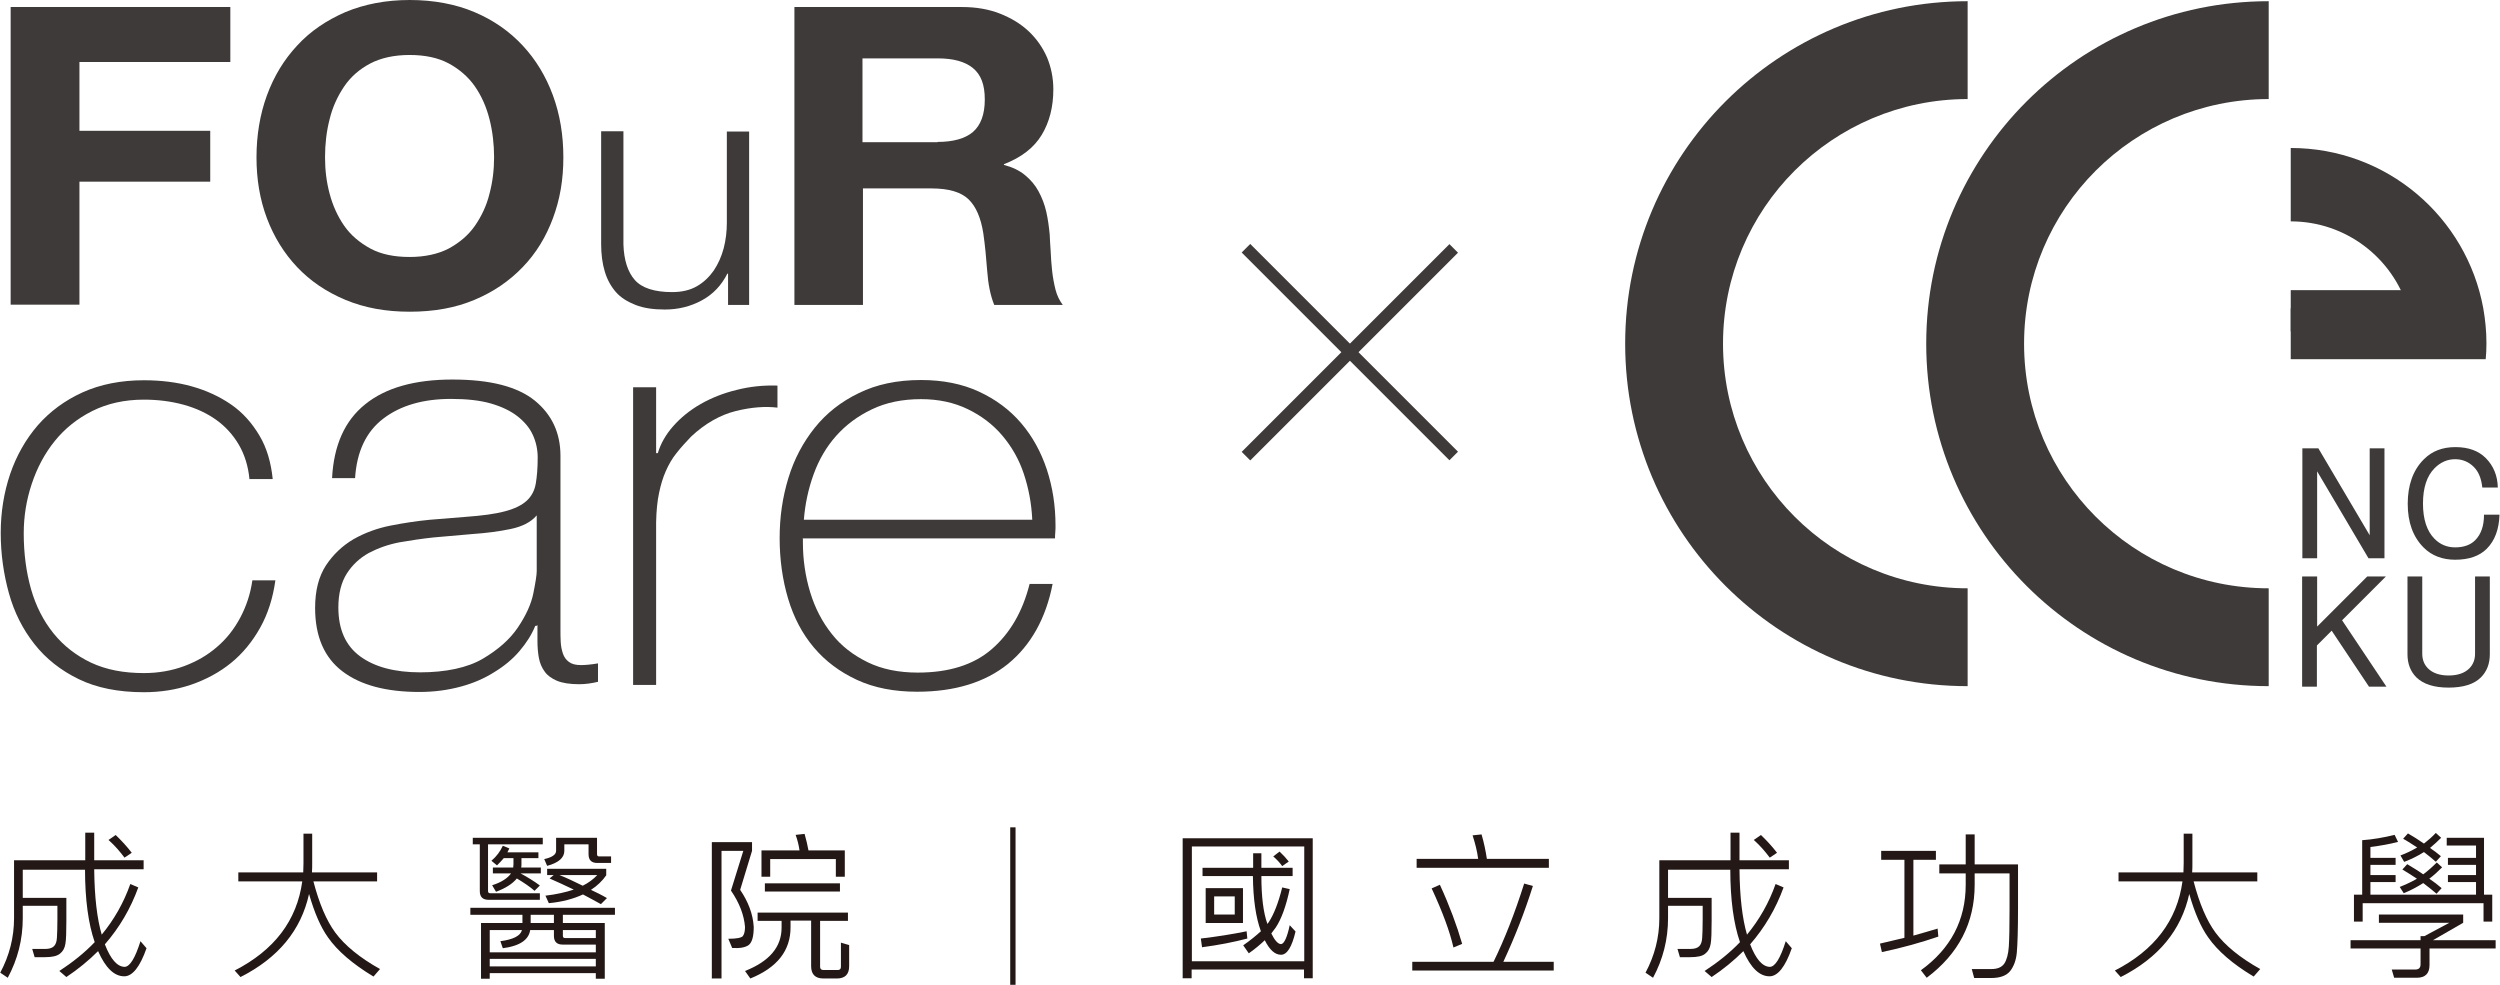 <?xml version="1.0" encoding="UTF-8"?>
<svg xmlns="http://www.w3.org/2000/svg" id="uuid-1664a4ad-efd3-41af-bd44-fe6fa4b0bee5" viewBox="0 0 103.22 40.66">
  <defs>
    <style>.uuid-23d1ff6f-deb6-4bc1-a118-f531288c951a{fill:#3e3a39;}.uuid-23d1ff6f-deb6-4bc1-a118-f531288c951a,.uuid-eda8752e-7ee1-4bcd-abb9-a9dbd84530e5{stroke-width:0px;}.uuid-eda8752e-7ee1-4bcd-abb9-a9dbd84530e5{fill:#231815;}</style>
  </defs>
  <g id="uuid-230a140f-dcf6-4c25-8b82-fcd1510e06b5">
    <path class="uuid-23d1ff6f-deb6-4bc1-a118-f531288c951a" d="M9.51.29v2.27H3.28v2.84h5.4v2.1H3.28v5.08H.44V.29h9.06Z"></path>
    <path class="uuid-23d1ff6f-deb6-4bc1-a118-f531288c951a" d="M11.02,3.94c.29-.79.7-1.47,1.25-2.06.54-.59,1.21-1.04,1.99-1.38.79-.33,1.68-.5,2.66-.5s1.89.17,2.67.5,1.44.79,1.99,1.38c.54.58.96,1.27,1.25,2.06.29.79.43,1.64.43,2.56s-.14,1.73-.43,2.51c-.29.78-.7,1.45-1.25,2.02s-1.2,1.02-1.99,1.35c-.78.33-1.67.49-2.67.49s-1.87-.16-2.66-.49c-.79-.33-1.45-.78-1.99-1.35s-.96-1.25-1.25-2.02c-.29-.77-.43-1.61-.43-2.51s.14-1.77.43-2.56ZM13.61,8c.13.49.33.93.6,1.32s.64.7,1.08.94.99.35,1.62.35,1.18-.12,1.62-.35c.44-.24.81-.55,1.08-.94s.48-.83.6-1.32c.13-.49.19-.99.19-1.51s-.06-1.06-.19-1.57c-.13-.51-.33-.96-.6-1.35s-.64-.71-1.08-.95c-.45-.24-.99-.35-1.62-.35s-1.18.12-1.62.35-.81.55-1.08.95-.48.85-.6,1.35c-.13.5-.19,1.03-.19,1.57s.06,1.02.19,1.51Z"></path>
    <path class="uuid-23d1ff6f-deb6-4bc1-a118-f531288c951a" d="M30.06,12.59v-1.29h-.03c-.24.48-.59.85-1.05,1.1-.46.25-.97.38-1.53.38-.48,0-.88-.06-1.21-.19s-.61-.3-.81-.53-.36-.51-.46-.85c-.1-.33-.15-.71-.15-1.14v-4.65h.92v4.67c.02.65.18,1.14.47,1.47s.81.5,1.54.5c.4,0,.74-.08,1.02-.24s.51-.38.7-.65c.18-.27.32-.58.41-.92.09-.35.13-.7.13-1.06v-3.76h.92v7.16h-.84Z"></path>
    <path class="uuid-23d1ff6f-deb6-4bc1-a118-f531288c951a" d="M39.72.29c.58,0,1.1.09,1.56.27.46.18.86.42,1.19.73.33.31.58.67.76,1.08.17.41.26.85.26,1.32,0,.72-.16,1.35-.48,1.88-.32.53-.84.93-1.56,1.21v.03c.35.09.64.23.87.42s.42.41.56.67c.14.26.25.54.32.85.07.31.11.62.14.93.01.2.02.42.04.69.01.26.03.53.06.81.03.28.08.54.14.78s.17.46.3.63h-2.83c-.16-.39-.25-.86-.29-1.4-.04-.54-.09-1.06-.16-1.55-.1-.64-.3-1.11-.61-1.41-.31-.3-.82-.45-1.53-.45h-2.83v4.81h-2.83V.29h6.95ZM38.71,5.86c.65,0,1.14-.14,1.46-.41.32-.28.49-.72.49-1.34s-.16-1.03-.49-1.3c-.33-.27-.81-.4-1.46-.4h-3.1v3.46h3.1Z"></path>
    <path class="uuid-23d1ff6f-deb6-4bc1-a118-f531288c951a" d="M10.3,19.79c-.05-.54-.2-1.02-.44-1.43-.24-.41-.56-.76-.94-1.03-.38-.27-.83-.48-1.34-.62-.51-.14-1.06-.21-1.64-.21-.8,0-1.51.16-2.13.47-.62.31-1.14.73-1.55,1.24-.42.52-.73,1.11-.95,1.77s-.33,1.34-.33,2.04c0,.83.1,1.59.3,2.3.2.7.51,1.31.93,1.83.42.52.94.92,1.55,1.21.62.29,1.34.43,2.18.43.6,0,1.16-.1,1.67-.29.51-.19.96-.45,1.35-.79.39-.33.71-.74.96-1.21.25-.47.42-.98.5-1.54h.95c-.1.73-.31,1.39-.63,1.96-.32.57-.72,1.06-1.2,1.45-.48.39-1.04.69-1.65.9-.62.21-1.27.31-1.95.31-1.05,0-1.95-.18-2.69-.54s-1.35-.84-1.83-1.45-.83-1.3-1.05-2.09S.03,22.87.03,22.01s.13-1.67.39-2.44c.26-.76.64-1.43,1.14-2.01.5-.57,1.12-1.03,1.85-1.36.73-.33,1.58-.5,2.53-.5.7,0,1.36.08,1.97.25.61.17,1.15.42,1.63.75s.86.76,1.17,1.28.48,1.12.55,1.8h-.95Z"></path>
    <path class="uuid-23d1ff6f-deb6-4bc1-a118-f531288c951a" d="M22.15,25.84h-.05c-.15.37-.37.71-.65,1.04-.28.33-.63.62-1.04.87-.41.26-.87.46-1.39.6-.52.14-1.09.22-1.7.22-1.37,0-2.43-.28-3.18-.85-.75-.57-1.13-1.44-1.13-2.62,0-.72.15-1.3.45-1.76.3-.45.68-.81,1.14-1.08.46-.26.97-.45,1.53-.56.56-.11,1.1-.19,1.62-.24l1.48-.12c.68-.05,1.22-.12,1.62-.23.39-.1.69-.25.89-.43.2-.18.33-.42.38-.71s.08-.65.08-1.08c0-.33-.07-.65-.2-.93-.13-.29-.34-.54-.63-.77-.28-.22-.65-.4-1.1-.53-.45-.13-1-.19-1.65-.19-1.15,0-2.08.27-2.79.81-.71.54-1.1,1.36-1.17,2.46h-.95c.07-1.35.52-2.37,1.37-3.05.84-.68,2.04-1.02,3.6-1.02s2.68.29,3.4.87c.71.58,1.06,1.34,1.06,2.28v7.15c0,.18,0,.35.01.53s.04.33.09.48.13.26.25.35c.12.09.28.13.5.13.17,0,.4-.02.7-.07v.76c-.25.06-.51.1-.78.1-.38,0-.69-.05-.91-.14-.23-.1-.4-.22-.51-.38-.12-.16-.2-.35-.24-.56-.04-.21-.06-.45-.06-.71v-.65ZM22.15,21.29c-.23.27-.59.45-1.06.55s-1.01.17-1.59.21l-1.6.14c-.47.05-.94.12-1.4.2-.47.09-.89.24-1.27.44-.38.21-.68.49-.91.85-.23.36-.35.83-.35,1.4,0,.91.3,1.58.9,2.02.6.44,1.43.66,2.48.66s1.95-.19,2.58-.56c.63-.37,1.12-.8,1.45-1.29.33-.49.55-.96.64-1.41s.14-.76.14-.92v-2.3Z"></path>
    <path class="uuid-23d1ff6f-deb6-4bc1-a118-f531288c951a" d="M27.09,18.71h.07c.12-.4.33-.77.64-1.12s.68-.65,1.13-.91c.44-.25.94-.45,1.48-.58.54-.14,1.11-.2,1.69-.18v.91c-.5-.06-1.07-.02-1.72.14-.64.16-1.26.51-1.84,1.05-.23.24-.44.47-.61.69-.18.22-.32.47-.44.74-.12.27-.21.57-.28.91-.07.33-.11.73-.12,1.2v6.72h-.95v-12.29h.95v2.73Z"></path>
    <path class="uuid-23d1ff6f-deb6-4bc1-a118-f531288c951a" d="M33.15,22.25v.14c0,.72.1,1.4.3,2.06s.5,1.23.89,1.72c.39.5.89.88,1.48,1.17.59.29,1.29.43,2.07.43,1.29,0,2.31-.32,3.06-.97.75-.65,1.27-1.54,1.56-2.69h.95c-.28,1.43-.9,2.53-1.84,3.3-.94.76-2.19,1.15-3.75,1.15-.95,0-1.78-.16-2.49-.49-.71-.33-1.3-.77-1.78-1.34s-.83-1.24-1.06-2.01c-.23-.77-.35-1.61-.35-2.5s.12-1.69.36-2.48.61-1.48,1.09-2.08c.48-.6,1.09-1.08,1.82-1.43.73-.36,1.58-.54,2.57-.54.9,0,1.7.16,2.39.48.69.32,1.27.75,1.74,1.3.47.55.82,1.19,1.06,1.91.24.73.36,1.5.36,2.33,0,.08,0,.17-.01.27s-.01.19-.01.25h-10.42ZM42.62,21.46c-.03-.67-.15-1.3-.35-1.9-.2-.6-.5-1.12-.89-1.58s-.87-.82-1.43-1.09-1.2-.41-1.92-.41c-.77,0-1.45.14-2.03.42-.59.28-1.08.65-1.48,1.1s-.71.98-.93,1.59c-.22.61-.35,1.23-.4,1.87h9.45Z"></path>
    <path class="uuid-23d1ff6f-deb6-4bc1-a118-f531288c951a" d="M95.06,18.51h.66l2.12,3.59v-3.59h.61v4.54h-.66l-2.12-3.59v3.59h-.61v-4.54Z"></path>
    <path class="uuid-23d1ff6f-deb6-4bc1-a118-f531288c951a" d="M100.08,18.96c.34-.34.77-.5,1.3-.5s.95.15,1.25.45c.32.32.49.73.5,1.22h-.64c-.04-.37-.15-.65-.35-.85-.21-.21-.47-.32-.77-.32-.32,0-.6.12-.85.37-.32.32-.48.81-.48,1.46s.16,1.14.48,1.46c.23.23.51.35.85.35.35,0,.63-.1.82-.29.25-.25.37-.6.37-1.06h.64c-.02.6-.19,1.07-.53,1.41-.3.3-.74.45-1.3.45-.53,0-.97-.17-1.3-.5-.44-.44-.66-1.04-.66-1.81s.22-1.39.66-1.83Z"></path>
    <path class="uuid-23d1ff6f-deb6-4bc1-a118-f531288c951a" d="M95.06,23.8h.61v2.07l2.07-2.07h.77l-1.81,1.81,1.83,2.74h-.72l-1.54-2.31-.61.61v1.7h-.61v-4.54Z"></path>
    <path class="uuid-23d1ff6f-deb6-4bc1-a118-f531288c951a" d="M99.4,23.8h.61v3.19c0,.25.08.45.24.61.19.19.48.29.85.29s.66-.1.85-.29c.16-.16.24-.36.24-.61v-3.19h.61v3.21c0,.39-.12.71-.37.96-.28.28-.73.42-1.33.42s-1.04-.14-1.33-.42c-.25-.25-.37-.57-.37-.96v-3.21Z"></path>
    <path class="uuid-23d1ff6f-deb6-4bc1-a118-f531288c951a" d="M79.53,14.19c0,7.81,6.33,14.14,14.14,14.14v-4.04c-5.58,0-10.1-4.52-10.1-10.1s4.52-10.1,10.1-10.1V.05c-7.81,0-14.14,6.33-14.14,14.14Z"></path>
    <path class="uuid-23d1ff6f-deb6-4bc1-a118-f531288c951a" d="M67.1,14.19c0,7.81,6.33,14.14,14.14,14.14v-4.04c-5.58,0-10.1-4.52-10.1-10.1s4.52-10.1,10.1-10.1V.05c-7.81,0-14.14,6.33-14.14,14.14Z"></path>
    <path class="uuid-23d1ff6f-deb6-4bc1-a118-f531288c951a" d="M99.42,12.73h-4.84v2.1h8.05c.02-.21.03-.42.03-.64,0,0,0-.02,0-.03,0-.49-.05-.97-.13-1.43-.69-3.77-3.98-6.62-7.95-6.62v3.03c2.28,0,4.21,1.51,4.84,3.59Z"></path>
    <rect class="uuid-23d1ff6f-deb6-4bc1-a118-f531288c951a" x="94.58" y="11.98" width="6.93" height="1.7"></rect>
    <rect class="uuid-23d1ff6f-deb6-4bc1-a118-f531288c951a" x="55.48" y="8.48" width=".5" height="12.13" transform="translate(6.04 43.66) rotate(-45)"></rect>
    <rect class="uuid-23d1ff6f-deb6-4bc1-a118-f531288c951a" x="49.66" y="14.3" width="12.13" height=".5" transform="translate(6.04 43.66) rotate(-45)"></rect>
    <path class="uuid-eda8752e-7ee1-4bcd-abb9-a9dbd84530e5" d="M3.51,35.91H.94v1.16h1.8v.96c0,.46-.01.77-.04.94-.03.18-.1.31-.23.41s-.33.14-.62.14h-.42l-.1-.34h.53c.34,0,.47-.14.49-.46.01-.16.02-.42.02-.77v-.55H.94v.51c0,.88-.21,1.7-.62,2.46l-.31-.21c.38-.71.57-1.46.57-2.25v-2.39h2.94v-1.14h.37v1.14h2.04v.37h-2.04c.01,1.15.12,2.05.31,2.7.51-.62.91-1.32,1.18-2.09l.33.14c-.32.88-.78,1.66-1.38,2.35.24.62.51.92.81.93.22,0,.44-.36.66-1.06l.25.29c-.27.77-.58,1.16-.92,1.16-.41,0-.77-.34-1.08-1.04-.39.39-.83.75-1.31,1.07l-.29-.25c.55-.36,1.04-.75,1.46-1.19-.26-.75-.4-1.75-.4-3.01ZM4.77,34.47c.25.24.48.49.67.74l-.3.2c-.18-.24-.39-.49-.66-.73l.29-.2Z"></path>
    <path class="uuid-eda8752e-7ee1-4bcd-abb9-a9dbd84530e5" d="M9.69,40.07c1.64-.84,2.57-2.07,2.79-3.68h-2.64v-.37h2.68c0-.12.01-.25.01-.38v-1.22h.36v1.22c0,.12,0,.25-.01.38h2.69v.37h-2.63c.24.92.54,1.62.9,2.11.39.53,1.01,1.04,1.85,1.51l-.27.31c-.86-.52-1.49-1.06-1.88-1.62-.3-.42-.56-1.02-.78-1.79-.33,1.5-1.27,2.64-2.83,3.43l-.25-.28Z"></path>
    <path class="uuid-eda8752e-7ee1-4bcd-abb9-a9dbd84530e5" d="M19.42,37.48h5.97v.29h-2.15v.34h1.73v2.3h-.37v-.23h-4.38v.23h-.36v-2.3h1.71v-.34h-2.15v-.29ZM22.29,37.15h-2.13c-.23,0-.35-.12-.35-.36v-1.93h-.29v-.27h2.89v.27h-2.26v1.93c0,.06.03.09.09.09h2.05v.27ZM24.6,39h-1.37c-.24,0-.36-.12-.36-.36v-.24h-.98c-.06.41-.44.66-1.13.75l-.1-.29c.53-.07.83-.22.89-.46h-1.33v.92h4.38v-.32ZM24.6,39.59h-4.38v.31h4.38v-.31ZM20.96,35.19h1.27v.24h-.7v.25s0,.1-.01.14h.81v.24h-.84c.3.16.57.33.8.5l-.22.22c-.18-.16-.43-.33-.73-.51-.18.22-.46.4-.86.55l-.16-.27c.38-.12.64-.29.78-.49h-.75v-.24h.84s.01-.1.01-.14v-.25h-.4c-.08.1-.18.2-.28.3l-.23-.19c.21-.18.36-.38.47-.62l.27.11-.08.16ZM21.91,38.11h.96v-.34h-.96v.34ZM22.96,34.59h1.69v.68c0,.06.03.09.08.09h.5v.27h-.57c-.24,0-.36-.12-.36-.36v-.41h-1v.27c0,.28-.23.49-.71.62l-.12-.28c.33-.07.49-.19.49-.34v-.53ZM22.59,35.87h2.44v.27c-.16.23-.38.44-.63.6.21.1.44.21.66.34l-.25.25c-.25-.14-.5-.27-.74-.4-.39.18-.86.31-1.41.36l-.14-.31c.44-.05.83-.14,1.17-.25-.34-.16-.67-.32-1-.46l.17-.14h-.27v-.27ZM23.1,36.13c.3.12.62.27.96.44.24-.12.44-.27.6-.44h-1.56ZM24.6,38.73v-.33h-1.36v.24c0,.06.03.09.09.09h1.27Z"></path>
    <path class="uuid-eda8752e-7ee1-4bcd-abb9-a9dbd84530e5" d="M29.39,40.41v-5.64h1.66v.36l-.49,1.61c.34.5.53,1.01.56,1.53,0,.4-.07.64-.21.75-.14.1-.37.14-.68.12l-.16-.38c.34,0,.54-.04.6-.11.06-.08.09-.21.09-.38-.04-.49-.23-.99-.58-1.5l.51-1.64h-.9v5.27h-.38ZM34.72,38.92l.34.1v.87c0,.34-.17.51-.51.51h-.55c-.34,0-.51-.17-.51-.51v-1.88h-.85v.28c0,.96-.55,1.66-1.66,2.11l-.22-.31c1.01-.4,1.51-.99,1.51-1.79v-.28h-.99v-.34h3.73v.34h-1.15v1.9c0,.08.05.13.13.13h.6c.08,0,.13-.04.13-.13v-.98ZM34.5,35.47h-2.7v.73h-.36v-1.09h1.57c-.03-.21-.08-.42-.16-.64l.37-.04c.07.24.12.47.16.68h1.5v1.09h-.37v-.73ZM31.58,36.47h3.1v.34h-3.1v-.34Z"></path>
    <path class="uuid-eda8752e-7ee1-4bcd-abb9-a9dbd84530e5" d="M41.71,40.66v-6.5h.22v6.5h-.22Z"></path>
    <path class="uuid-eda8752e-7ee1-4bcd-abb9-a9dbd84530e5" d="M54.2,34.61v5.78h-.36v-.36h-4.64v.36h-.37v-5.78h5.37ZM49.21,34.95v4.74h4.64v-4.74h-4.64ZM49.58,38.75c.68-.08,1.31-.18,1.89-.3l.03.3c-.57.15-1.19.27-1.87.36l-.05-.36ZM51.74,36.17h-2.09v-.34h2.09v-.6h.34v.6h1.29v.34h-1.29c0,.85.08,1.51.25,1.98.02-.03.03-.05.05-.07.21-.32.4-.79.56-1.44l.31.07c-.15.7-.34,1.23-.58,1.59l-.18.24c.14.29.28.44.4.44.12,0,.25-.26.36-.78l.24.26c-.15.64-.35.96-.6.96-.25,0-.47-.2-.67-.6-.19.18-.4.36-.66.54l-.23-.33c.29-.2.53-.4.73-.58-.21-.57-.32-1.33-.33-2.28ZM51.32,36.67v1.44h-1.54v-1.44h1.54ZM50.98,37.01h-.85v.75h.85v-.75ZM52.83,35.16c.15.14.27.27.38.41l-.27.19c-.1-.14-.22-.27-.37-.4l.26-.2Z"></path>
    <path class="uuid-eda8752e-7ee1-4bcd-abb9-a9dbd84530e5" d="M61.67,39.7c.46-.94.88-2.02,1.26-3.22l.36.1c-.34,1.08-.75,2.12-1.22,3.13h2.08v.36h-5.84v-.36h3.35ZM61.17,34.45c.1.34.17.68.22,1.01h2.56v.37h-5.46v-.37h2.54c-.04-.31-.12-.63-.23-.97l.38-.04ZM59.45,36.53c.4.87.7,1.68.92,2.44l-.36.15c-.15-.66-.45-1.47-.9-2.44l.34-.15Z"></path>
    <path class="uuid-eda8752e-7ee1-4bcd-abb9-a9dbd84530e5" d="M71.44,35.91h-2.57v1.16h1.8v.96c0,.46-.01.77-.04.94-.03.18-.1.31-.23.41-.12.1-.33.14-.62.14h-.42l-.1-.34h.53c.34,0,.47-.14.49-.46.01-.16.02-.42.02-.77v-.55h-1.43v.51c0,.88-.21,1.7-.62,2.46l-.31-.21c.38-.71.57-1.46.57-2.25v-2.39h2.94v-1.14h.37v1.14h2.04v.37h-2.04c.01,1.15.12,2.05.31,2.7.51-.62.91-1.32,1.18-2.09l.33.14c-.32.88-.78,1.66-1.38,2.35.24.62.51.92.81.93.22,0,.44-.36.66-1.06l.25.29c-.27.77-.58,1.16-.92,1.16-.41,0-.77-.34-1.08-1.04-.39.39-.83.75-1.31,1.07l-.29-.25c.55-.36,1.04-.75,1.46-1.19-.26-.75-.4-1.75-.4-3.01ZM72.7,34.47c.25.24.48.49.67.74l-.3.2c-.18-.24-.39-.49-.66-.73l.29-.2Z"></path>
    <path class="uuid-eda8752e-7ee1-4bcd-abb9-a9dbd84530e5" d="M77.67,35.13h2.26v.37h-.93v3.13c.34-.1.68-.19,1-.29l.03.33c-.7.24-1.48.46-2.33.64l-.08-.35,1.01-.24v-3.22h-.96v-.37ZM83.32,35.69v1.83c0,.87-.02,1.48-.05,1.81-.03.33-.13.58-.28.77-.16.19-.42.28-.78.28h-.7l-.1-.37h.81c.25,0,.42-.07.53-.22.1-.15.17-.39.19-.71s.03-.84.03-1.56v-1.46h-1.44v.47c0,1.57-.66,2.85-1.98,3.84l-.24-.31c1.23-.89,1.85-2.07,1.85-3.53v-.47h-1.09v-.37h1.09v-1.24h.37v1.24h1.8Z"></path>
    <path class="uuid-eda8752e-7ee1-4bcd-abb9-a9dbd84530e5" d="M87.32,40.07c1.64-.84,2.57-2.07,2.79-3.68h-2.64v-.37h2.68c0-.12.01-.25.01-.38v-1.22h.36v1.22c0,.12,0,.25-.01.38h2.69v.37h-2.63c.24.92.54,1.62.9,2.11.39.53,1.01,1.04,1.85,1.51l-.27.31c-.87-.52-1.49-1.06-1.88-1.62-.3-.42-.56-1.02-.78-1.79-.33,1.5-1.27,2.64-2.83,3.43l-.25-.28Z"></path>
    <path class="uuid-eda8752e-7ee1-4bcd-abb9-a9dbd84530e5" d="M98.22,37.76h3.48v.34l-1.25.72h2.59v.34h-2.73v.68c0,.36-.18.53-.53.53h-.93l-.1-.34h.97c.15,0,.22-.07.22-.22v-.65h-2.89v-.34h2.89v-.17h.16l1.03-.55h-2.91v-.34ZM101.01,34.59h1.55v2.35h.34v1.11h-.36v-.76h-4.99v.76h-.36v-1.11h.34v-2.25c.44-.03.89-.11,1.34-.22l.14.29c-.34.09-.73.16-1.14.21v.45h1.04v.29h-1.04v.42h1.04v.29h-1.04v.52h4.36v-.52h-1.16v-.29h1.16v-.42h-1.16v-.29h1.16v-.51h-1.21v-.32ZM99.24,36.87l-.16-.25c.25-.1.49-.21.71-.34-.19-.13-.39-.25-.6-.38l.2-.22c.23.14.45.27.66.42.2-.15.38-.31.56-.49l.22.2c-.17.17-.34.33-.53.47.18.12.35.25.51.39l-.21.23c-.18-.15-.36-.3-.55-.44-.25.16-.53.31-.81.42ZM99.26,35.58l-.15-.26c.24-.09.47-.2.69-.33-.19-.12-.38-.25-.58-.36l.2-.22c.23.13.44.27.66.42.18-.14.34-.28.49-.44l.22.2c-.15.15-.3.29-.46.42.16.11.31.22.45.34l-.21.23c-.16-.14-.32-.27-.49-.4-.25.16-.52.29-.8.4Z"></path>
  </g>
</svg>
